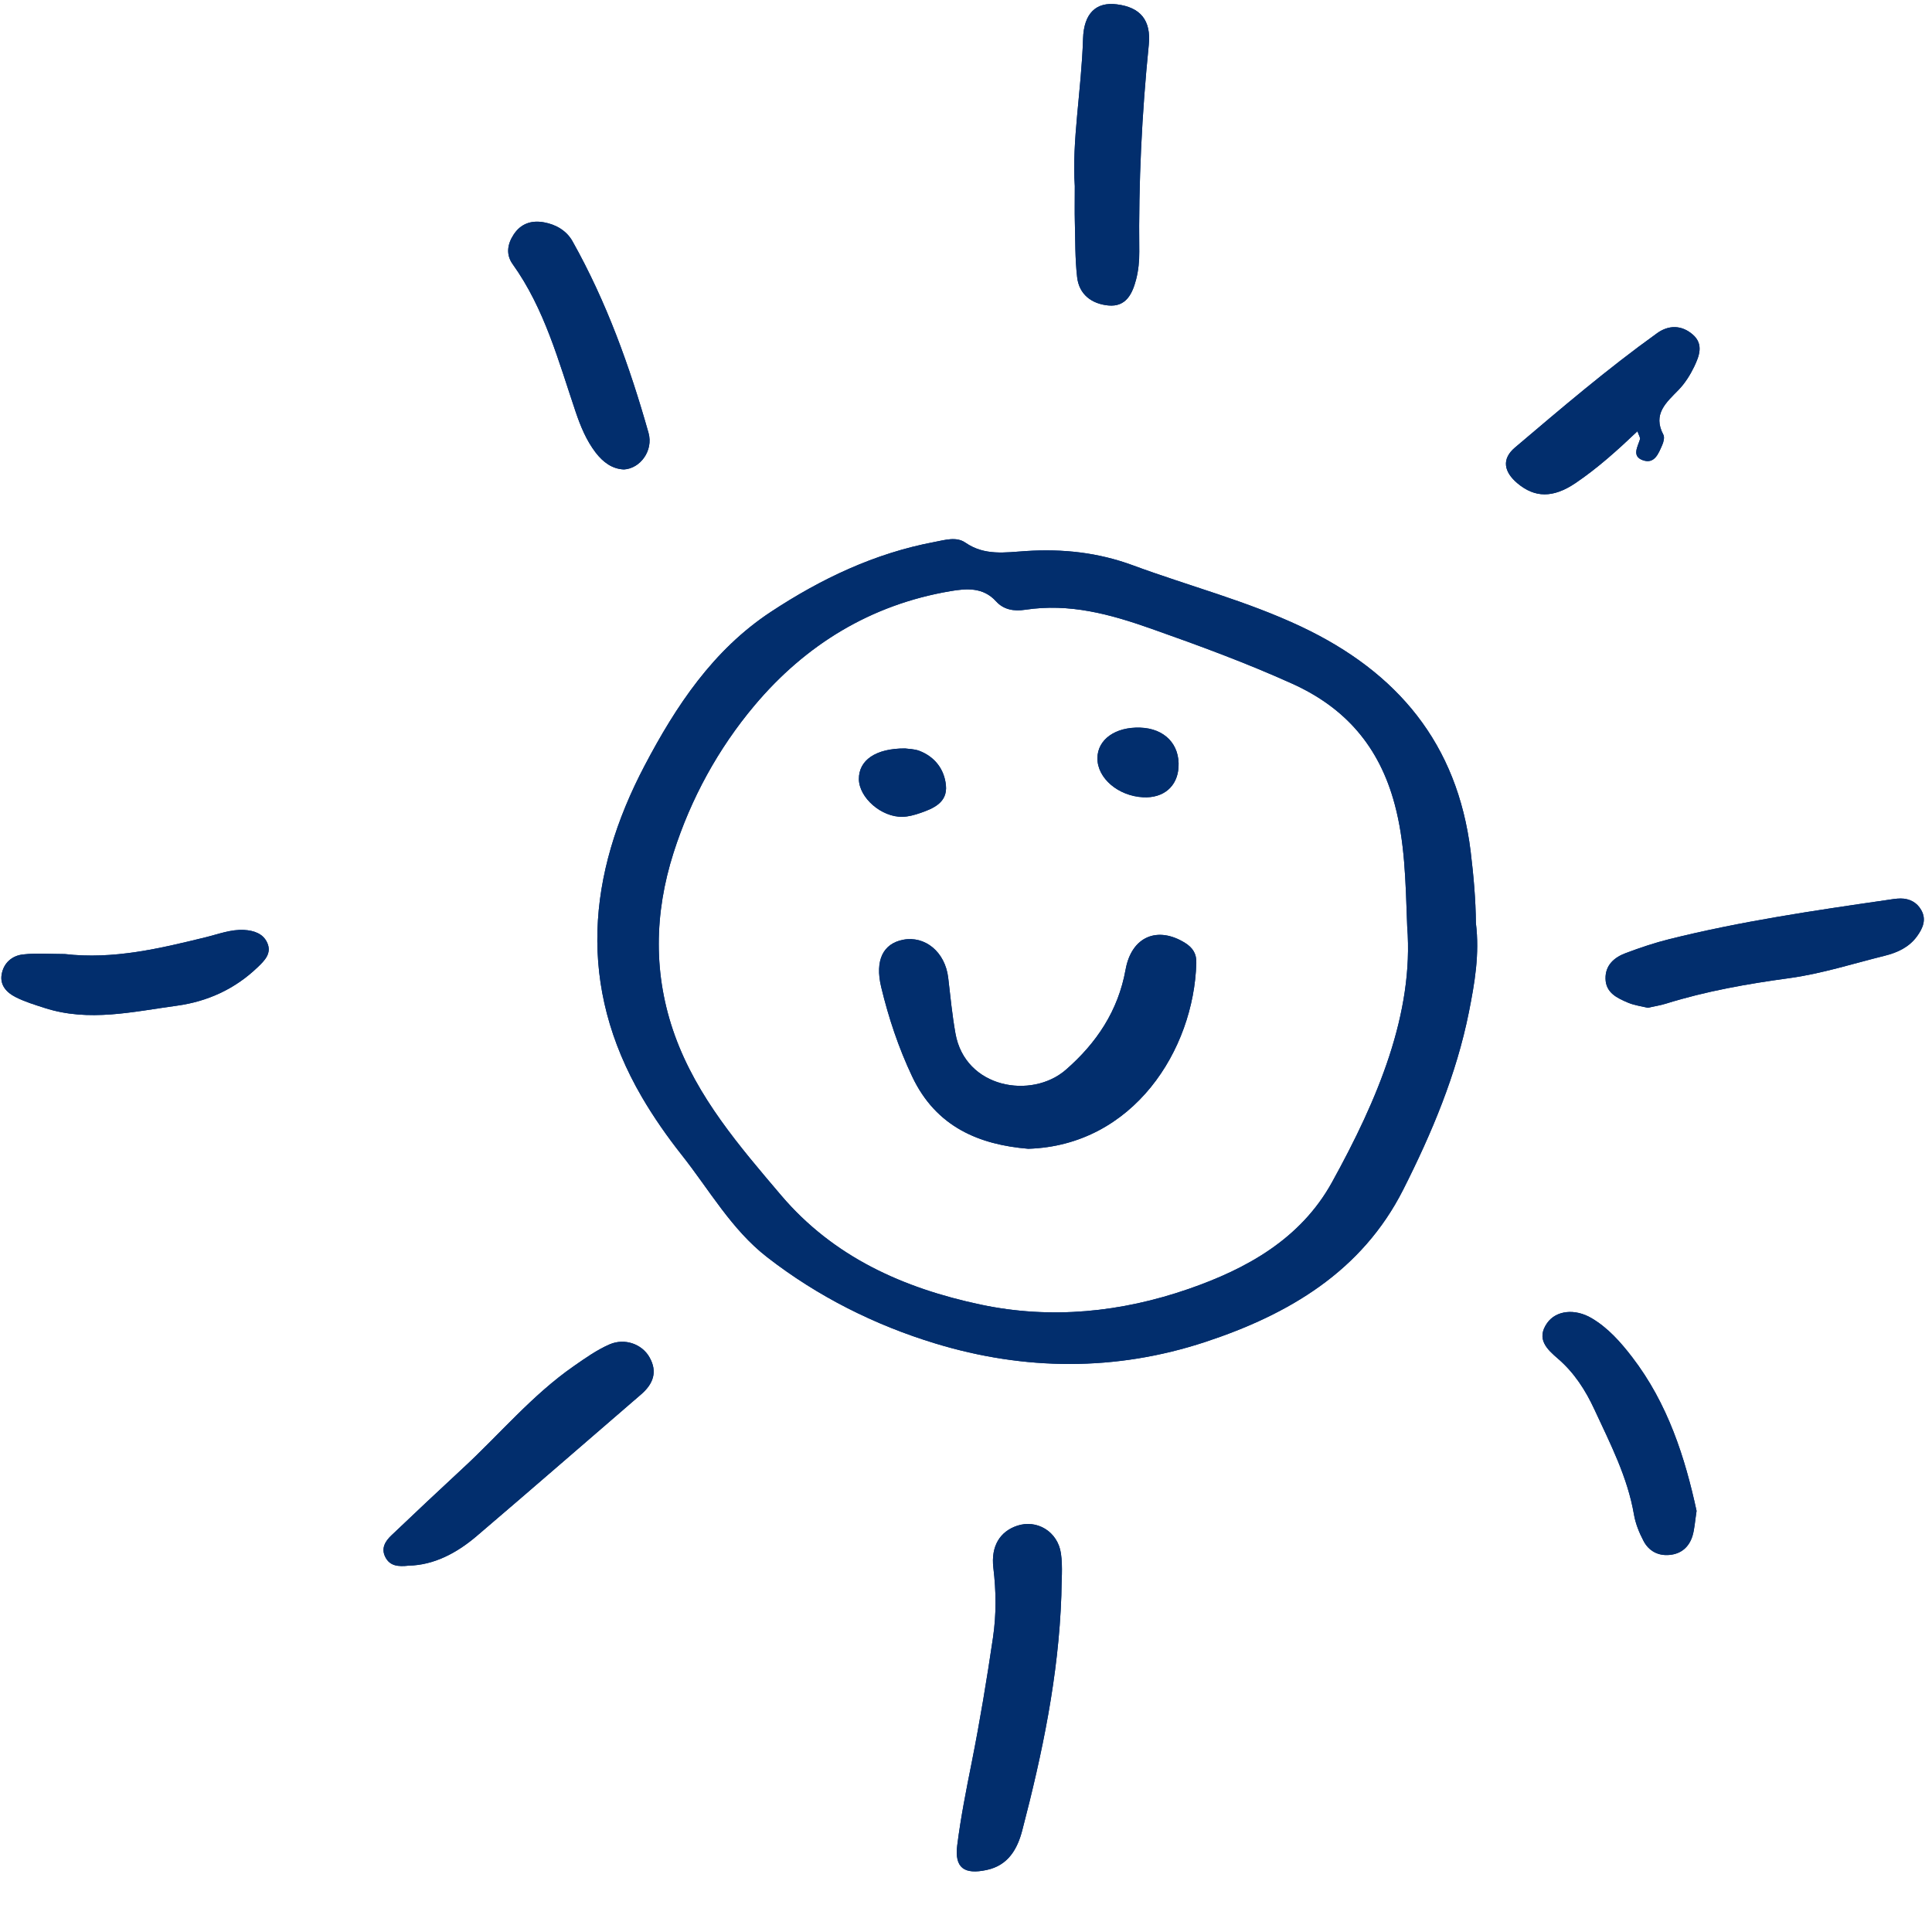 <svg xmlns="http://www.w3.org/2000/svg" xmlns:xlink="http://www.w3.org/1999/xlink" width="250" zoomAndPan="magnify" viewBox="0 0 187.5 187.5" height="250" preserveAspectRatio="xMidYMid meet" version="1.0"><defs><clipPath id="334bc6d81c"><path d="M 92 147 L 104 147 L 104 181.766 L 92 181.766 Z M 92 147 " clip-rule="nonzero"/></clipPath><clipPath id="3986a2d26c"><path d="M 92 147 L 104 147 L 104 181.766 L 92 181.766 Z M 92 147 " clip-rule="nonzero"/></clipPath></defs><path fill="#022e6d" d="M 142.723 82.605 C 141.43 72.164 135.641 65.246 126.297 60.824 C 121.02 58.328 115.406 56.879 109.977 54.875 C 106.555 53.609 103.137 53.254 99.602 53.477 C 97.562 53.609 95.566 53.957 93.691 52.664 C 92.816 52.055 91.707 52.406 90.695 52.598 C 84.891 53.688 79.68 56.172 74.797 59.391 C 69.199 63.086 65.605 68.516 62.574 74.277 C 56.984 84.898 56.012 95.703 62.297 106.473 C 63.438 108.426 64.75 110.305 66.156 112.082 C 68.832 115.461 70.988 119.324 74.445 122.004 C 79.34 125.812 84.895 128.598 90.77 130.383 C 99.43 133.02 108.277 133.102 116.969 130.238 C 125.078 127.562 132.176 123.383 136.188 115.441 C 138.957 109.961 141.348 104.281 142.559 98.211 C 143.109 95.434 143.609 92.613 143.234 89.578 C 143.219 87.352 143.012 84.98 142.723 82.605 Z M 129.27 114.738 C 126.215 120.27 120.941 123.156 115.344 125.094 C 108.848 127.344 102.031 128.066 95.164 126.609 C 87.656 125.016 80.902 121.996 75.812 116.012 C 71.766 111.25 67.66 106.488 65.496 100.496 C 63.379 94.629 63.488 88.641 65.371 82.75 C 67.051 77.5 69.695 72.66 73.223 68.465 C 78.184 62.562 84.52 58.68 92.234 57.371 C 93.785 57.109 95.41 56.965 96.676 58.367 C 97.414 59.18 98.414 59.34 99.5 59.176 C 103.785 58.527 107.699 59.59 111.773 61.031 C 116.387 62.66 120.965 64.344 125.41 66.352 C 130.512 68.656 133.852 72.395 135.363 78.082 C 136.324 81.699 136.406 85.227 136.57 89.945 C 137.227 98.348 133.715 106.688 129.27 114.738 Z M 129.27 114.738 " fill-opacity="1" fill-rule="nonzero"/><g clip-path="url(#334bc6d81c)"><path fill="#022e6d" d="M 98.699 148.078 C 97.062 148.633 96.152 150.031 96.406 152.164 C 96.68 154.445 96.703 156.664 96.367 158.945 C 95.77 162.996 95.102 167.027 94.305 171.039 C 93.77 173.715 93.238 176.395 92.898 179.094 C 92.625 181.285 93.586 181.945 95.754 181.48 C 97.871 181.031 98.746 179.41 99.207 177.645 C 101.164 170.16 102.738 162.605 103.004 154.844 C 103.004 153.48 103.156 152.098 102.965 150.766 C 102.656 148.625 100.617 147.426 98.699 148.078 Z M 98.699 148.078 " fill-opacity="1" fill-rule="nonzero"/></g><path fill="#022e6d" d="M 59.164 130.469 C 57.934 131.004 56.801 131.805 55.688 132.582 C 51.648 135.387 48.508 139.18 44.926 142.488 C 42.594 144.645 40.281 146.824 37.977 149.016 C 37.383 149.582 36.953 150.277 37.41 151.141 C 37.852 151.977 38.629 152.062 39.672 151.945 C 42.102 151.891 44.305 150.738 46.238 149.094 C 51.59 144.531 56.891 139.914 62.219 135.324 C 63.387 134.316 63.844 133.141 63.027 131.715 C 62.312 130.453 60.648 129.832 59.164 130.469 Z M 59.164 130.469 " fill-opacity="1" fill-rule="nonzero"/><path fill="#022e6d" d="M 104.312 21.453 C 104.363 23.27 104.328 25.098 104.535 26.895 C 104.727 28.582 105.945 29.488 107.559 29.645 C 109.297 29.812 109.902 28.488 110.258 27.125 C 110.484 26.254 110.574 25.328 110.566 24.43 C 110.488 17.715 110.816 11.031 111.488 4.355 C 111.73 1.949 110.664 0.707 108.387 0.422 C 106.41 0.172 105.188 1.246 105.109 3.766 C 104.953 8.762 104.012 13.711 104.309 18.059 C 104.309 19.637 104.289 20.547 104.312 21.453 Z M 104.312 21.453 " fill-opacity="1" fill-rule="nonzero"/><path fill="#022e6d" d="M 186.453 88.316 C 186.031 87.574 185.324 87.203 184.469 87.199 C 184.02 87.199 183.566 87.281 183.117 87.348 C 176.035 88.375 168.957 89.41 162.004 91.145 C 160.574 91.5 159.168 91.977 157.789 92.492 C 156.668 92.91 155.785 93.66 155.816 94.992 C 155.848 96.367 156.961 96.867 158.008 97.312 C 158.625 97.57 159.312 97.656 159.91 97.805 C 160.555 97.66 161.117 97.578 161.656 97.41 C 165.574 96.188 169.574 95.484 173.641 94.93 C 176.773 94.504 179.836 93.52 182.918 92.754 C 184.145 92.449 185.281 91.93 186.055 90.855 C 186.621 90.07 186.977 89.234 186.453 88.316 Z M 186.453 88.316 " fill-opacity="1" fill-rule="nonzero"/><path fill="#022e6d" d="M 55.867 39.969 C 56.344 41.375 56.902 42.738 57.809 43.922 C 58.523 44.852 59.414 45.52 60.562 45.559 C 62.133 45.469 63.426 43.734 62.938 42.008 C 61.117 35.566 58.852 29.273 55.559 23.41 C 54.992 22.398 53.969 21.789 52.797 21.578 C 51.582 21.355 50.543 21.695 49.844 22.773 C 49.238 23.703 49.086 24.707 49.758 25.641 C 52.855 29.969 54.199 35.035 55.867 39.969 Z M 55.867 39.969 " fill-opacity="1" fill-rule="nonzero"/><path fill="#022e6d" d="M 154.469 127.93 C 152.848 126.973 151.02 127.164 150.148 128.402 C 149.062 129.949 150.133 130.941 151.195 131.855 C 152.785 133.223 153.879 134.926 154.746 136.805 C 156.277 140.109 157.953 143.344 158.578 146.996 C 158.73 147.875 159.086 148.754 159.504 149.547 C 160.016 150.527 160.93 151.02 162.059 150.902 C 163.195 150.789 163.941 150.105 164.262 149.039 C 164.453 148.395 164.488 147.703 164.652 146.633 C 163.539 141.488 161.871 136.215 158.387 131.691 C 157.281 130.254 156.066 128.875 154.469 127.93 Z M 154.469 127.93 " fill-opacity="1" fill-rule="nonzero"/><path fill="#022e6d" d="M 152.883 46.895 C 155.039 45.441 156.969 43.699 158.914 41.852 C 159.051 42.258 159.207 42.477 159.16 42.633 C 158.934 43.371 158.348 44.27 159.426 44.66 C 160.582 45.074 160.957 44.004 161.324 43.176 C 161.449 42.883 161.562 42.438 161.43 42.191 C 160.367 40.184 161.703 39.07 162.91 37.832 C 163.527 37.191 164.031 36.395 164.418 35.59 C 164.906 34.566 165.367 33.406 164.277 32.465 C 163.195 31.527 161.934 31.531 160.816 32.34 C 156.016 35.785 151.523 39.621 147.02 43.441 C 145.723 44.543 145.938 45.785 147.266 46.902 C 148.945 48.316 150.719 48.352 152.883 46.895 Z M 152.883 46.895 " fill-opacity="1" fill-rule="nonzero"/><path fill="#022e6d" d="M 23.688 90.25 C 22.406 90.184 21.227 90.648 20.023 90.945 C 15.512 92.051 11 93.137 6.293 92.59 C 4.938 92.59 3.57 92.477 2.234 92.629 C 1.164 92.746 0.34 93.457 0.156 94.594 C -0.012 95.645 0.676 96.34 1.496 96.758 C 2.398 97.219 3.383 97.516 4.352 97.828 C 8.641 99.207 12.906 98.18 17.156 97.605 C 20.137 97.199 22.812 95.984 25.02 93.855 C 25.695 93.211 26.387 92.508 25.941 91.508 C 25.543 90.605 24.645 90.305 23.688 90.25 Z M 23.688 90.25 " fill-opacity="1" fill-rule="nonzero"/><path fill="#022e6d" d="M 115.016 91.512 C 112.348 89.848 109.82 90.875 109.238 94.098 C 108.516 98.105 106.418 101.23 103.438 103.824 C 100.121 106.707 93.664 105.629 92.723 100.281 C 92.406 98.488 92.234 96.695 92.023 94.895 C 91.727 92.375 89.766 90.793 87.648 91.203 C 85.73 91.574 84.883 93.164 85.523 95.812 C 86.238 98.785 87.207 101.691 88.527 104.477 C 90.855 109.402 95.07 111.094 99.793 111.488 C 109.984 111.168 115.867 101.902 116.102 93.457 C 116.133 92.586 115.781 91.992 115.016 91.512 Z M 115.016 91.512 " fill-opacity="1" fill-rule="nonzero"/><path fill="#022e6d" d="M 89.25 78.922 C 90.578 78.473 91.973 77.891 91.801 76.199 C 91.645 74.668 90.738 73.453 89.23 72.871 C 88.715 72.676 88.121 72.684 87.84 72.637 C 84.969 72.625 83.336 73.789 83.355 75.617 C 83.375 77.422 85.551 79.328 87.602 79.27 C 88.152 79.258 88.719 79.102 89.25 78.922 Z M 89.25 78.922 " fill-opacity="1" fill-rule="nonzero"/><path fill="#022e6d" d="M 110.945 77.375 C 112.914 77.473 114.258 76.332 114.375 74.473 C 114.52 72.242 113.023 70.695 110.66 70.617 C 108.238 70.535 106.516 71.77 106.504 73.582 C 106.492 75.523 108.52 77.254 110.945 77.375 Z M 110.945 77.375 " fill-opacity="1" fill-rule="nonzero"/><path fill="#022e6d" d="M 142.723 82.605 C 141.43 72.164 135.641 65.246 126.297 60.824 C 121.02 58.328 115.406 56.879 109.977 54.875 C 106.555 53.609 103.137 53.254 99.602 53.477 C 97.562 53.609 95.566 53.957 93.691 52.664 C 92.816 52.055 91.707 52.406 90.695 52.598 C 84.891 53.688 79.68 56.172 74.797 59.391 C 69.199 63.086 65.605 68.516 62.574 74.277 C 56.984 84.898 56.012 95.703 62.297 106.473 C 63.438 108.426 64.75 110.305 66.156 112.082 C 68.832 115.461 70.988 119.324 74.445 122.004 C 79.34 125.812 84.895 128.598 90.77 130.383 C 99.43 133.02 108.277 133.102 116.969 130.238 C 125.078 127.562 132.176 123.383 136.188 115.441 C 138.957 109.961 141.348 104.281 142.559 98.211 C 143.109 95.434 143.609 92.613 143.234 89.578 C 143.219 87.352 143.012 84.98 142.723 82.605 Z M 129.27 114.738 C 126.215 120.27 120.941 123.156 115.344 125.094 C 108.848 127.344 102.031 128.066 95.164 126.609 C 87.656 125.016 80.902 121.996 75.812 116.012 C 71.766 111.25 67.66 106.488 65.496 100.496 C 63.379 94.629 63.488 88.641 65.371 82.75 C 67.051 77.5 69.695 72.66 73.223 68.465 C 78.184 62.562 84.52 58.68 92.234 57.371 C 93.785 57.109 95.41 56.965 96.676 58.367 C 97.414 59.18 98.414 59.34 99.5 59.176 C 103.785 58.527 107.699 59.59 111.773 61.031 C 116.387 62.66 120.965 64.344 125.41 66.352 C 130.512 68.656 133.852 72.395 135.363 78.082 C 136.324 81.699 136.406 85.227 136.57 89.945 C 137.227 98.348 133.715 106.688 129.27 114.738 Z M 129.27 114.738 " fill-opacity="1" fill-rule="nonzero"/><g clip-path="url(#3986a2d26c)"><path fill="#022e6d" d="M 98.699 148.078 C 97.062 148.633 96.152 150.031 96.406 152.164 C 96.68 154.445 96.703 156.664 96.367 158.945 C 95.77 162.996 95.102 167.027 94.305 171.039 C 93.77 173.715 93.238 176.395 92.898 179.094 C 92.625 181.285 93.586 181.945 95.754 181.48 C 97.871 181.031 98.746 179.41 99.207 177.645 C 101.164 170.16 102.738 162.605 103.004 154.844 C 103.004 153.48 103.156 152.098 102.965 150.766 C 102.656 148.625 100.617 147.426 98.699 148.078 Z M 98.699 148.078 " fill-opacity="1" fill-rule="nonzero"/></g><path fill="#022e6d" d="M 59.164 130.469 C 57.934 131.004 56.801 131.805 55.688 132.582 C 51.648 135.387 48.508 139.18 44.926 142.488 C 42.594 144.645 40.281 146.824 37.977 149.016 C 37.383 149.582 36.953 150.277 37.41 151.141 C 37.852 151.977 38.629 152.062 39.672 151.945 C 42.102 151.891 44.305 150.738 46.238 149.094 C 51.59 144.531 56.891 139.914 62.219 135.324 C 63.387 134.316 63.844 133.141 63.027 131.715 C 62.312 130.453 60.648 129.832 59.164 130.469 Z M 59.164 130.469 " fill-opacity="1" fill-rule="nonzero"/><path fill="#022e6d" d="M 104.312 21.453 C 104.363 23.27 104.328 25.098 104.535 26.895 C 104.727 28.582 105.945 29.488 107.559 29.645 C 109.297 29.812 109.902 28.488 110.258 27.125 C 110.484 26.254 110.574 25.328 110.566 24.43 C 110.488 17.715 110.816 11.031 111.488 4.355 C 111.73 1.949 110.664 0.707 108.387 0.422 C 106.41 0.172 105.188 1.246 105.109 3.766 C 104.953 8.762 104.012 13.711 104.309 18.059 C 104.309 19.637 104.289 20.547 104.312 21.453 Z M 104.312 21.453 " fill-opacity="1" fill-rule="nonzero"/><path fill="#022e6d" d="M 186.453 88.316 C 186.031 87.574 185.324 87.203 184.469 87.199 C 184.02 87.199 183.566 87.281 183.117 87.348 C 176.035 88.375 168.957 89.41 162.004 91.145 C 160.574 91.5 159.168 91.977 157.789 92.492 C 156.668 92.91 155.785 93.66 155.816 94.992 C 155.848 96.367 156.961 96.867 158.008 97.312 C 158.625 97.57 159.312 97.656 159.91 97.805 C 160.555 97.66 161.117 97.578 161.656 97.41 C 165.574 96.188 169.574 95.484 173.641 94.93 C 176.773 94.504 179.836 93.52 182.918 92.754 C 184.145 92.449 185.281 91.93 186.055 90.855 C 186.621 90.07 186.977 89.234 186.453 88.316 Z M 186.453 88.316 " fill-opacity="1" fill-rule="nonzero"/><path fill="#022e6d" d="M 55.867 39.969 C 56.344 41.375 56.902 42.738 57.809 43.922 C 58.523 44.852 59.414 45.52 60.562 45.559 C 62.133 45.469 63.426 43.734 62.938 42.008 C 61.117 35.566 58.852 29.273 55.559 23.41 C 54.992 22.398 53.969 21.789 52.797 21.578 C 51.582 21.355 50.543 21.695 49.844 22.773 C 49.238 23.703 49.086 24.707 49.758 25.641 C 52.855 29.969 54.199 35.035 55.867 39.969 Z M 55.867 39.969 " fill-opacity="1" fill-rule="nonzero"/><path fill="#022e6d" d="M 154.469 127.93 C 152.848 126.973 151.02 127.164 150.148 128.402 C 149.062 129.949 150.133 130.941 151.195 131.855 C 152.785 133.223 153.879 134.926 154.746 136.805 C 156.277 140.109 157.953 143.344 158.578 146.996 C 158.73 147.875 159.086 148.754 159.504 149.547 C 160.016 150.527 160.93 151.02 162.059 150.902 C 163.195 150.789 163.941 150.105 164.262 149.039 C 164.453 148.395 164.488 147.703 164.652 146.633 C 163.539 141.488 161.871 136.215 158.387 131.691 C 157.281 130.254 156.066 128.875 154.469 127.93 Z M 154.469 127.93 " fill-opacity="1" fill-rule="nonzero"/><path fill="#022e6d" d="M 152.883 46.895 C 155.039 45.441 156.969 43.699 158.914 41.852 C 159.051 42.258 159.207 42.477 159.16 42.633 C 158.934 43.371 158.348 44.27 159.426 44.66 C 160.582 45.074 160.957 44.004 161.324 43.176 C 161.449 42.883 161.562 42.438 161.43 42.191 C 160.367 40.184 161.703 39.07 162.91 37.832 C 163.527 37.191 164.031 36.395 164.418 35.59 C 164.906 34.566 165.367 33.406 164.277 32.465 C 163.195 31.527 161.934 31.531 160.816 32.34 C 156.016 35.785 151.523 39.621 147.02 43.441 C 145.723 44.543 145.938 45.785 147.266 46.902 C 148.945 48.316 150.719 48.352 152.883 46.895 Z M 152.883 46.895 " fill-opacity="1" fill-rule="nonzero"/><path fill="#022e6d" d="M 23.688 90.25 C 22.406 90.184 21.227 90.648 20.023 90.945 C 15.512 92.051 11 93.137 6.293 92.59 C 4.938 92.59 3.57 92.477 2.234 92.629 C 1.164 92.746 0.34 93.457 0.156 94.594 C -0.012 95.645 0.676 96.34 1.496 96.758 C 2.398 97.219 3.383 97.516 4.352 97.828 C 8.641 99.207 12.906 98.18 17.156 97.605 C 20.137 97.199 22.812 95.984 25.02 93.855 C 25.695 93.211 26.387 92.508 25.941 91.508 C 25.543 90.605 24.645 90.305 23.688 90.25 Z M 23.688 90.25 " fill-opacity="1" fill-rule="nonzero"/><path fill="#022e6d" d="M 115.016 91.512 C 112.348 89.848 109.82 90.875 109.238 94.098 C 108.516 98.105 106.418 101.23 103.438 103.824 C 100.121 106.707 93.664 105.629 92.723 100.281 C 92.406 98.488 92.234 96.695 92.023 94.895 C 91.727 92.375 89.766 90.793 87.648 91.203 C 85.73 91.574 84.883 93.164 85.523 95.812 C 86.238 98.785 87.207 101.691 88.527 104.477 C 90.855 109.402 95.07 111.094 99.793 111.488 C 109.984 111.168 115.867 101.902 116.102 93.457 C 116.133 92.586 115.781 91.992 115.016 91.512 Z M 115.016 91.512 " fill-opacity="1" fill-rule="nonzero"/><path fill="#022e6d" d="M 89.25 78.922 C 90.578 78.473 91.973 77.891 91.801 76.199 C 91.645 74.668 90.738 73.453 89.23 72.871 C 88.715 72.676 88.121 72.684 87.84 72.637 C 84.969 72.625 83.336 73.789 83.355 75.617 C 83.375 77.422 85.551 79.328 87.602 79.27 C 88.152 79.258 88.719 79.102 89.25 78.922 Z M 89.25 78.922 " fill-opacity="1" fill-rule="nonzero"/><path fill="#022e6d" d="M 110.945 77.375 C 112.914 77.473 114.258 76.332 114.375 74.473 C 114.52 72.242 113.023 70.695 110.66 70.617 C 108.238 70.535 106.516 71.77 106.504 73.582 C 106.492 75.523 108.52 77.254 110.945 77.375 Z M 110.945 77.375 " fill-opacity="1" fill-rule="nonzero"/></svg>
